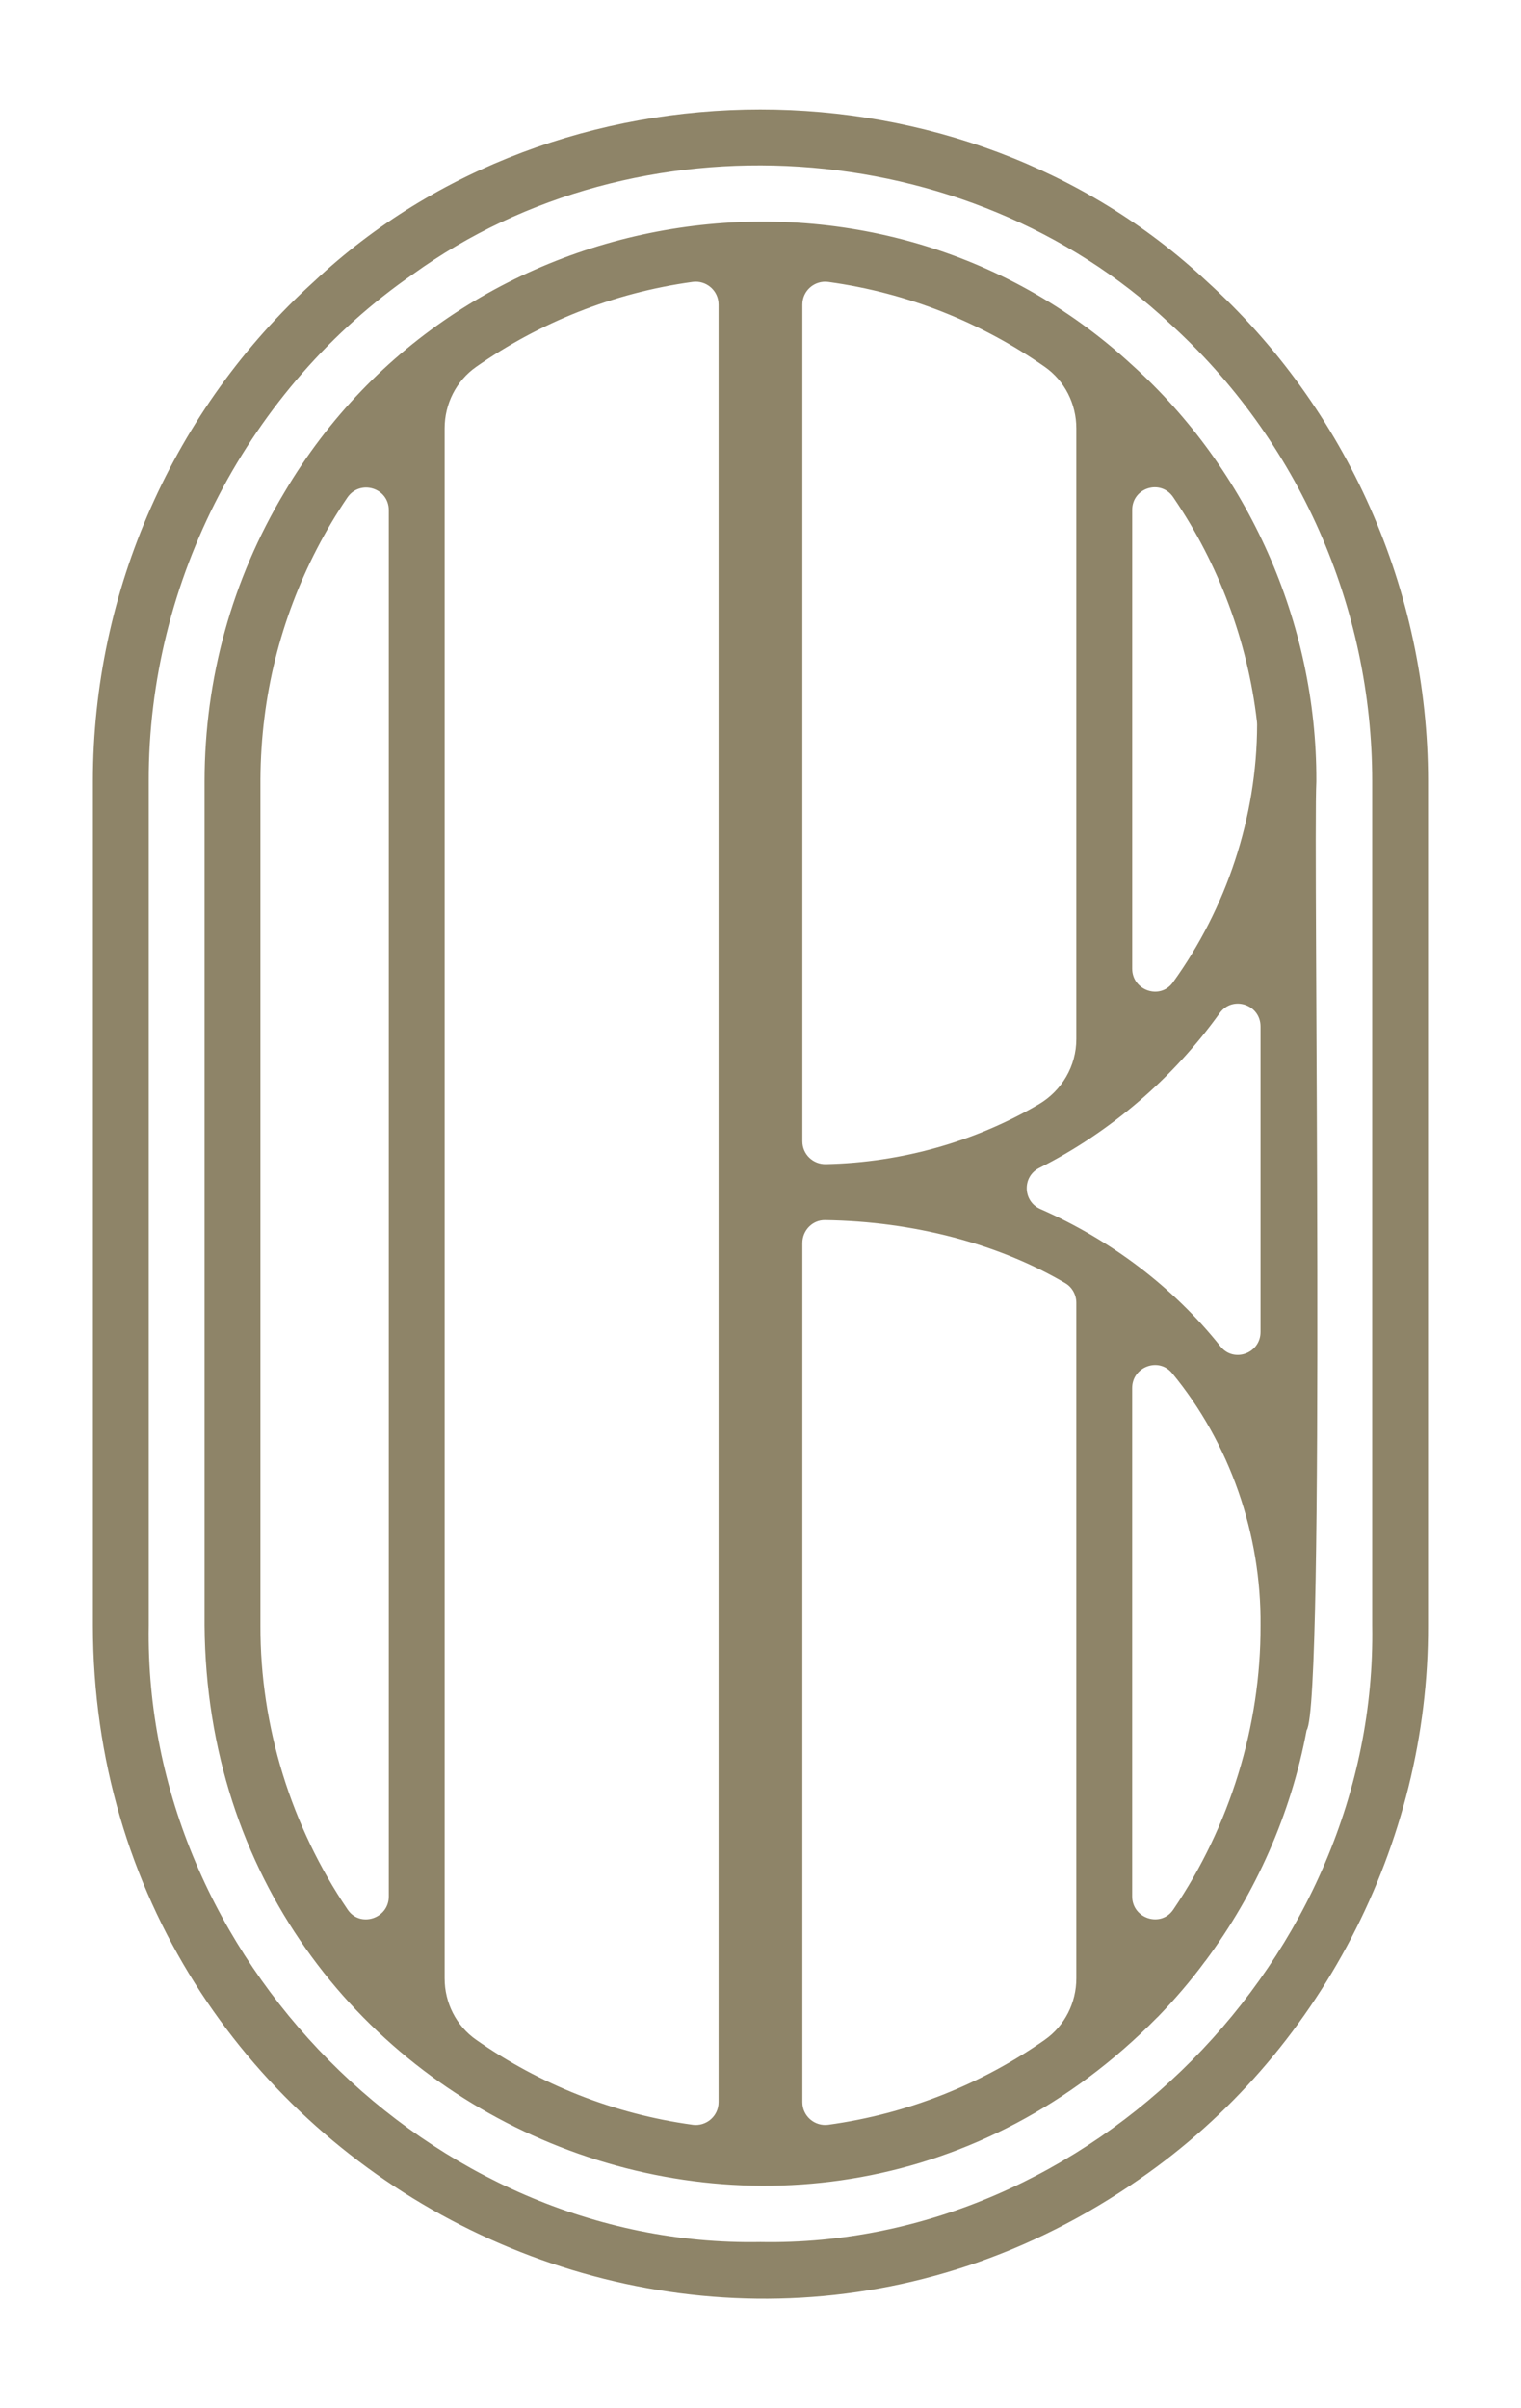 <svg xmlns="http://www.w3.org/2000/svg" width="48" height="76" viewBox="0 0 48 76" fill="none"><path d="M38.084 8.878C30.37 1.645 17.609 1.648 9.912 8.882C5.477 12.902 2.932 18.653 2.932 24.652V51.301C2.954 68.329 22.037 78.483 35.973 68.762C41.627 64.85 45.091 58.195 45.067 51.301V24.652C45.067 18.653 42.522 12.902 38.084 8.878ZM43.304 51.302C43.475 61.76 34.4 70.946 23.997 70.755C13.592 70.947 4.524 61.758 4.694 51.302V24.653C4.675 18.328 7.844 12.244 13.031 8.655C20.124 3.536 30.506 4.209 36.906 10.2C40.974 13.887 43.304 19.154 43.304 24.653V51.302ZM35.729 11.521C27.67 4.086 14.55 6.075 8.977 15.535C7.324 18.285 6.458 21.42 6.456 24.652V51.301C6.575 67.13 25.46 74.918 36.526 63.661H36.529C37.068 63.105 37.579 62.512 38.038 61.886H38.041C39.636 59.742 40.742 57.237 41.235 54.604C41.829 53.788 41.438 26.597 41.541 24.669C41.541 24.656 41.541 24.646 41.541 24.633C41.557 19.663 39.393 14.824 35.729 11.521V11.521ZM12.27 59.849C12.27 60.55 11.365 60.845 10.973 60.267C9.194 57.645 8.207 54.484 8.219 51.301V24.591C8.223 23.937 8.264 23.285 8.346 22.638C8.653 20.161 9.564 17.768 10.958 15.708C11.357 15.118 12.27 15.39 12.27 16.104V59.849ZM21.856 67.055C19.346 66.711 17.021 65.77 15.027 64.374C14.399 63.936 14.032 63.207 14.032 62.437V13.515C14.032 12.745 14.399 12.017 15.027 11.578C17.021 10.183 19.346 9.242 21.856 8.897C22.289 8.838 22.677 9.171 22.677 9.611V66.342C22.677 66.782 22.289 67.115 21.856 67.056V67.055ZM26.142 8.898C28.654 9.243 30.98 10.185 32.972 11.578C33.599 12.017 33.967 12.745 33.967 13.515V32.794C33.967 33.645 33.508 34.424 32.777 34.853C30.795 36.016 28.473 36.687 26.064 36.739C25.658 36.748 25.321 36.428 25.321 36.019V9.612C25.321 9.171 25.709 8.838 26.142 8.898ZM32.972 64.375C30.98 65.768 28.654 66.71 26.142 67.055C25.709 67.115 25.321 66.781 25.321 66.341V39.227C25.321 38.831 25.639 38.501 26.033 38.506C28.828 38.545 31.505 39.25 33.621 40.497C33.838 40.625 33.967 40.864 33.967 41.117V62.436C33.967 63.206 33.599 63.935 32.972 64.374V64.375ZM39.78 51.302C39.791 54.482 38.805 57.646 37.026 60.266C36.634 60.844 35.729 60.548 35.729 59.847V43.805C35.729 43.137 36.564 42.821 36.988 43.334C38.812 45.544 39.809 48.418 39.78 51.302ZM39.78 32.393V42.037C39.78 42.712 38.936 43.019 38.517 42.493C37.017 40.605 35.039 39.125 32.83 38.155C32.278 37.913 32.253 37.135 32.792 36.862C35.047 35.724 37.017 34.03 38.493 31.971C38.897 31.408 39.78 31.698 39.78 32.394V32.393ZM37.038 15.712C38.459 17.799 39.373 20.243 39.665 22.758C39.669 22.796 39.672 22.835 39.672 22.873C39.666 25.782 38.707 28.662 37.012 31.007C36.61 31.563 35.73 31.258 35.73 30.57V16.093C35.73 15.388 36.635 15.11 37.026 15.694L37.038 15.711V15.712Z" fill="#8E8468"></path></svg>